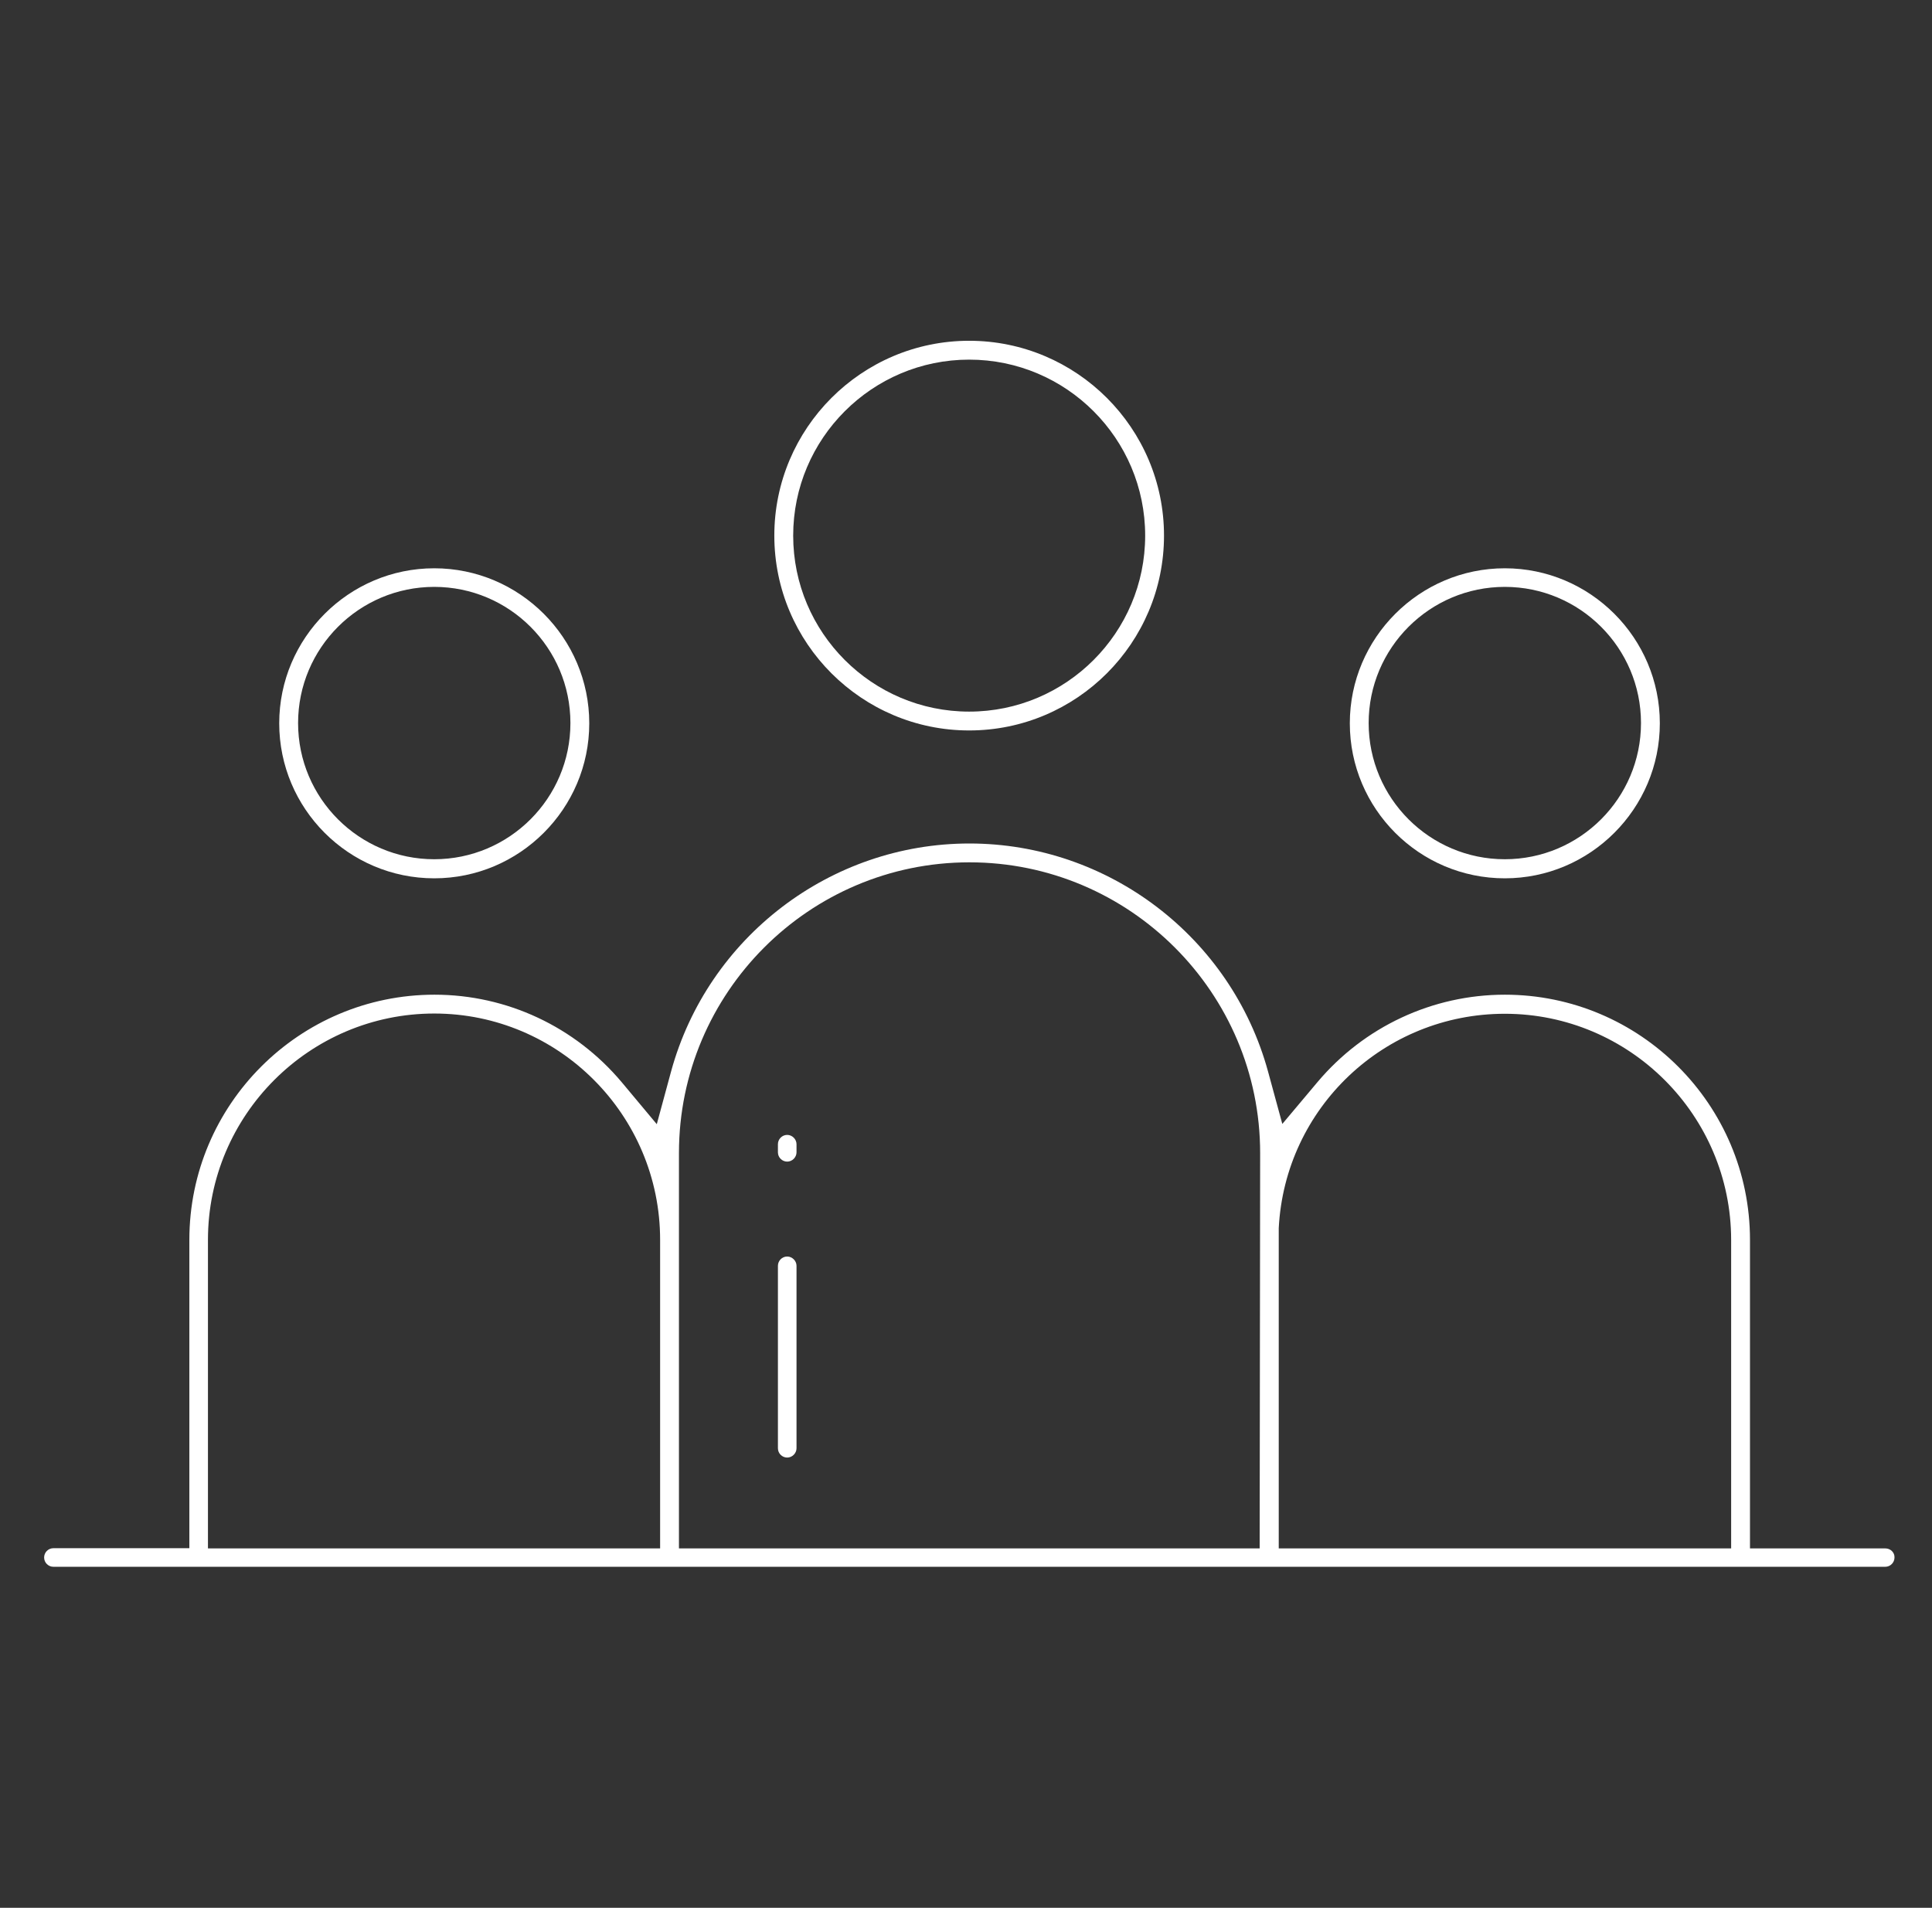 <svg xmlns="http://www.w3.org/2000/svg" width="80" height="79" viewBox="0 0 80 79" fill="none"><rect x="0" y="0" width="80" height="79" fill="#333333" stroke="none"/><path d="M48.199 22.179C48.199 17.726 44.575 14.111 40.131 14.111C35.678 14.111 32.063 17.735 32.063 22.179C32.063 26.633 35.688 30.247 40.131 30.247C44.585 30.247 48.199 26.623 48.199 22.179ZM40.131 29.467C36.112 29.467 32.844 26.198 32.844 22.179C32.844 18.16 36.112 14.892 40.131 14.892C44.151 14.892 47.419 18.16 47.419 22.179C47.419 26.198 44.151 29.467 40.131 29.467Z" fill="white"></path><path d="M17.981 36.37C21.517 36.37 24.4 33.486 24.4 29.951C24.4 26.416 21.517 23.532 17.981 23.532C14.446 23.532 11.562 26.416 11.562 29.951C11.562 33.486 14.436 36.37 17.981 36.37ZM17.981 24.302C21.092 24.302 23.62 26.83 23.62 29.941C23.62 33.052 21.092 35.58 17.981 35.58C14.871 35.58 12.343 33.052 12.343 29.941C12.343 26.83 14.871 24.302 17.981 24.302Z" fill="white"></path><path d="M62.311 36.37C65.847 36.37 68.73 33.486 68.73 29.951C68.73 26.416 65.847 23.532 62.311 23.532C58.776 23.532 55.893 26.416 55.893 29.951C55.893 33.486 58.766 36.37 62.311 36.37ZM62.311 24.302C65.422 24.302 67.95 26.83 67.95 29.941C67.95 33.052 65.422 35.58 62.311 35.58C59.201 35.58 56.673 33.052 56.673 29.941C56.673 26.83 59.201 24.302 62.311 24.302Z" fill="white"></path><path d="M78.072 64.118H72.463V51.34C72.463 45.741 67.911 41.189 62.312 41.189C59.319 41.189 56.485 42.512 54.55 44.813L53.098 46.541L52.506 44.368C50.985 38.809 45.899 34.928 40.142 34.928C34.385 34.928 29.309 38.809 27.788 44.368L27.196 46.551L25.744 44.813C23.809 42.512 20.985 41.189 17.992 41.189C12.393 41.189 7.841 45.741 7.841 51.34V64.109H2.212C1.995 64.109 1.827 64.286 1.827 64.494C1.827 64.711 2.005 64.879 2.212 64.879H78.062C78.279 64.879 78.447 64.701 78.447 64.494C78.457 64.286 78.279 64.118 78.072 64.118ZM27.334 64.118H8.611V51.34C8.611 46.175 12.818 41.969 17.983 41.969C23.137 41.969 27.334 46.175 27.334 51.34V64.118ZM52.16 64.118H28.114V47.746C28.114 41.11 33.506 35.708 40.142 35.708C46.778 35.708 52.18 41.11 52.18 47.746L52.16 64.118ZM71.683 64.118H52.95V50.856C53.207 45.879 57.315 41.979 62.312 41.979C67.476 41.979 71.683 46.185 71.683 51.35V64.118Z" fill="white"></path><path d="M32.597 52.031C32.38 52.031 32.212 52.209 32.212 52.416V59.971C32.212 60.188 32.39 60.356 32.597 60.356C32.804 60.356 32.982 60.178 32.982 59.971V52.416C32.982 52.209 32.804 52.031 32.597 52.031Z" fill="white"></path><path d="M32.597 46.995C32.38 46.995 32.212 47.173 32.212 47.38V47.716C32.212 47.933 32.39 48.101 32.597 48.101C32.804 48.101 32.982 47.923 32.982 47.716V47.38C32.982 47.173 32.804 46.995 32.597 46.995Z" fill="white"></path></svg>